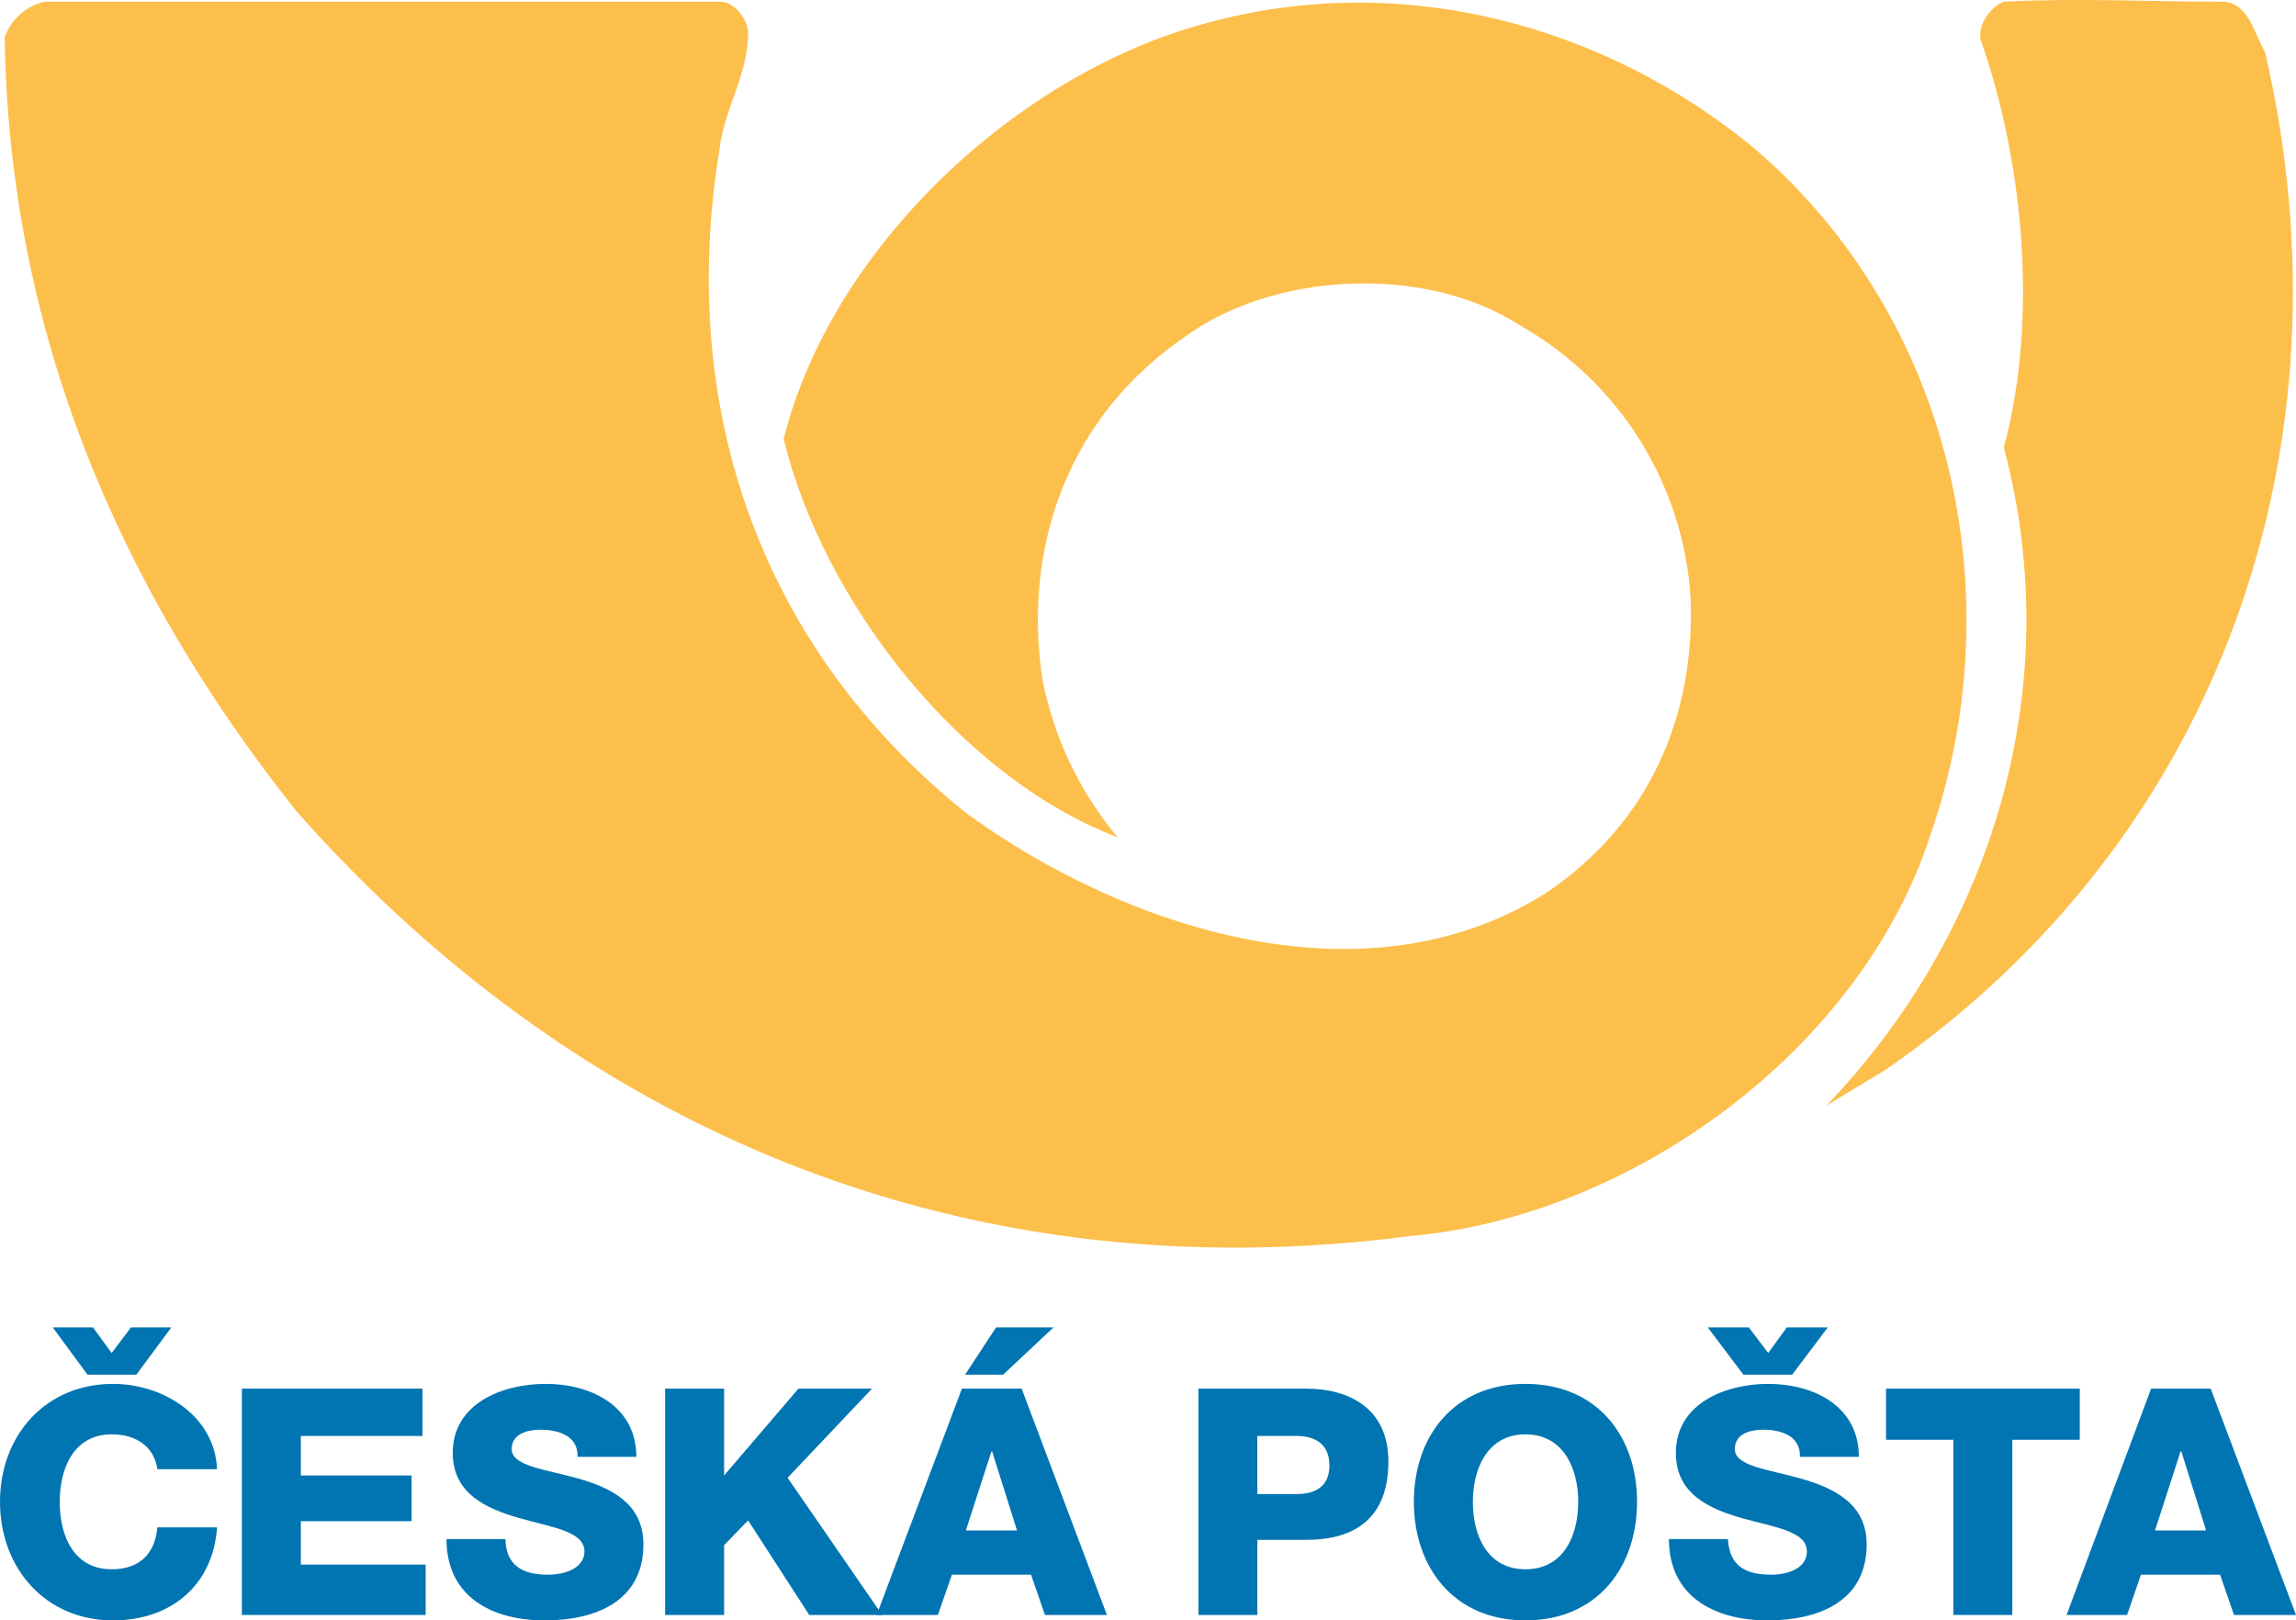 <?xml version="1.0" encoding="utf-8"?>
<!-- Generator: Adobe Illustrator 16.0.0, SVG Export Plug-In . SVG Version: 6.00 Build 0)  -->
<!DOCTYPE svg PUBLIC "-//W3C//DTD SVG 1.1//EN" "http://www.w3.org/Graphics/SVG/1.1/DTD/svg11.dtd">
<svg version="1.1" id="Vrstva_1" xmlns="http://www.w3.org/2000/svg" xmlns:xlink="http://www.w3.org/1999/xlink" x="0px" y="0px"
	 width="100px" height="70.578px" viewBox="0 0 100 70.578" enable-background="new 0 0 100 70.578" xml:space="preserve">
<g>
	<g>
		<g>
			<g>
				<path fill-rule="evenodd" clip-rule="evenodd" fill="#FDBF4B" d="M31.434,0.075c0.539,0.033,1.074,0.707,1.148,1.248
					c0.035,1.926-1.045,3.375-1.254,5.234c-1.82,11.244,1.793,21.676,10.773,28.871c6.852,4.994,17.387,8.51,25.32,3.41
					c4.355-2.975,6.416-7.564,6.211-12.797c-0.301-4.865-3.035-9.387-7.461-11.887c-4.084-2.635-10.668-2.33-14.549,0.506
					c-4.994,3.41-7.125,9.018-6.211,14.99c0.508,2.5,1.584,4.799,3.271,6.824c-6.885-2.637-12.828-10.266-14.551-17.357
					c2.094-8.373,10.195-15.904,18.369-18.098c8.541-2.365,17.416,0.066,23.936,5.467c8.574,7.365,11.277,19.416,7.629,29.922
					C80.996,45.796,71,52.987,61.445,53.833c-19.008,2.496-35.953-4.291-48.514-18.475C5.129,25.569,0.406,14.427,0.203,1.628
					c0.27-0.779,0.945-1.385,1.754-1.553H31.434"/>
				<path fill-rule="evenodd" clip-rule="evenodd" fill="#FDBF4B" d="M96.895,0.075c1.086,0.133,1.285,1.418,1.758,2.191
					c3.984,17.156-1.924,34.242-16.543,44.338l-2.564,1.553c7.154-7.463,10.531-18.133,7.729-28.666
					c1.516-5.639,0.844-12.494-1.012-17.764c-0.135-0.674,0.469-1.451,1.012-1.652C90.449-0.095,93.654,0.075,96.895,0.075"/>
				<path fill-rule="evenodd" clip-rule="evenodd" fill="#0075B2" d="M3.812,59.876l-1.516-2.061h1.754l0.812,1.115l0.844-1.115
					h1.758l-1.527,2.061H3.812 M6.855,63.993c-0.141-0.979-0.918-1.52-1.992-1.52c-1.652,0-2.262,1.486-2.262,2.938
					c0,1.484,0.609,2.939,2.262,2.939c1.217,0,1.887-0.674,1.992-1.824h2.598c-0.17,2.531-2.023,4.051-4.527,4.051
					C1.957,70.577,0,68.28,0,65.411c0-2.867,1.957-5.135,4.926-5.135c2.133,0,4.428,1.354,4.527,3.717H6.855z"/>
				<polyline fill-rule="evenodd" clip-rule="evenodd" fill="#0075B2" points="10.535,60.483 18.402,60.483 18.402,62.544 
					13.102,62.544 13.102,64.265 17.926,64.265 17.926,66.257 13.102,66.257 13.102,68.147 18.539,68.147 18.539,70.341 
					10.535,70.341 10.535,60.483 				"/>
				<path fill-rule="evenodd" clip-rule="evenodd" fill="#0075B2" d="M22.012,67.034c0.031,1.18,0.777,1.553,1.855,1.553
					c0.781,0,1.588-0.307,1.588-1.014c0-0.877-1.414-1.047-2.834-1.451c-1.414-0.408-2.902-1.047-2.902-2.838
					c0-2.16,2.16-3.008,4.051-3.008c1.957,0,3.945,0.947,3.945,3.178h-2.561c0.031-0.91-0.812-1.182-1.623-1.182
					c-0.535,0-1.244,0.166-1.244,0.844c0,0.742,1.447,0.877,2.898,1.281c1.416,0.406,2.838,1.08,2.838,2.869
					c0,2.504-2.125,3.311-4.289,3.311c-2.297,0-4.287-1.014-4.287-3.543H22.012"/>
				<polyline fill-rule="evenodd" clip-rule="evenodd" fill="#0075B2" points="28.969,60.483 31.537,60.483 31.537,64.265 
					34.775,60.483 37.98,60.483 34.303,64.366 38.424,70.341 35.246,70.341 32.582,66.222 31.537,67.302 31.537,70.341 
					28.969,70.341 28.969,60.483 				"/>
				<polygon fill="#0075B2" points="43.688,59.876 45.885,57.815 43.383,57.815 42.033,59.876 				"/>
				<g>
					<path fill-rule="evenodd" clip-rule="evenodd" fill="#0075B2" d="M41.895,60.483l-3.713,9.857h2.668l0.609-1.754h3.447
						l0.605,1.754h2.699l-3.713-9.857H41.895z M42.066,66.661l1.115-3.443h0.031l1.084,3.443H42.066z"/>
					<path fill-rule="evenodd" clip-rule="evenodd" fill="#0075B2" d="M56.887,60.483h-4.691v9.857h2.566v-3.271h2.125
						c2.168,0,3.582-0.98,3.582-3.412C60.469,61.329,58.746,60.483,56.887,60.483z M56.48,65.075h-1.719v-2.531h1.719
						c0.814,0,1.422,0.369,1.422,1.283C57.902,64.735,57.295,65.075,56.48,65.075z"/>
				</g>
				<path fill-rule="evenodd" clip-rule="evenodd" fill="#0075B2" d="M66.439,60.276c-3.102,0-4.859,2.268-4.859,5.135
					c0,2.869,1.758,5.166,4.859,5.166c3.111,0,4.861-2.297,4.861-5.166C71.301,62.544,69.551,60.276,66.439,60.276z M66.439,68.351
					c-1.648,0-2.291-1.455-2.291-2.939c0-1.451,0.643-2.938,2.291-2.938c1.654,0,2.299,1.486,2.299,2.938
					C68.738,66.896,68.094,68.351,66.439,68.351z"/>
				<path fill-rule="evenodd" clip-rule="evenodd" fill="#0075B2" d="M75.934,59.876l-1.555-2.061h1.789l0.844,1.115l0.811-1.115
					h1.785l-1.553,2.061H75.934 M75.258,67.034c0.066,1.18,0.771,1.553,1.887,1.553c0.781,0,1.553-0.307,1.553-1.014
					c0-0.877-1.381-1.047-2.834-1.451c-1.418-0.408-2.873-1.047-2.873-2.838c0-2.16,2.166-3.008,4.021-3.008
					c1.957,0,3.949,0.947,3.949,3.178h-2.566c0.031-0.91-0.812-1.182-1.588-1.182c-0.572,0-1.248,0.166-1.248,0.844
					c0,0.742,1.422,0.877,2.867,1.281c1.422,0.406,2.875,1.08,2.875,2.869c0,2.504-2.125,3.311-4.32,3.311
					c-2.27,0-4.293-1.014-4.293-3.543H75.258z"/>
				<polyline fill-rule="evenodd" clip-rule="evenodd" fill="#0075B2" points="90.582,62.71 87.645,62.71 87.645,70.341 
					85.078,70.341 85.078,62.71 82.145,62.71 82.145,60.483 90.582,60.483 90.582,62.71 				"/>
				<path fill-rule="evenodd" clip-rule="evenodd" fill="#0075B2" d="M96.285,60.483h-2.596l-3.682,9.857h2.637l0.602-1.754h3.447
					l0.607,1.754H100L96.285,60.483z M93.859,66.661l1.113-3.443h0.035l1.078,3.443H93.859z"/>
			</g>
		</g>
	</g>
</g>
<g>
</g>
<g>
</g>
<g>
</g>
<g>
</g>
<g>
</g>
<g>
</g>
</svg>
